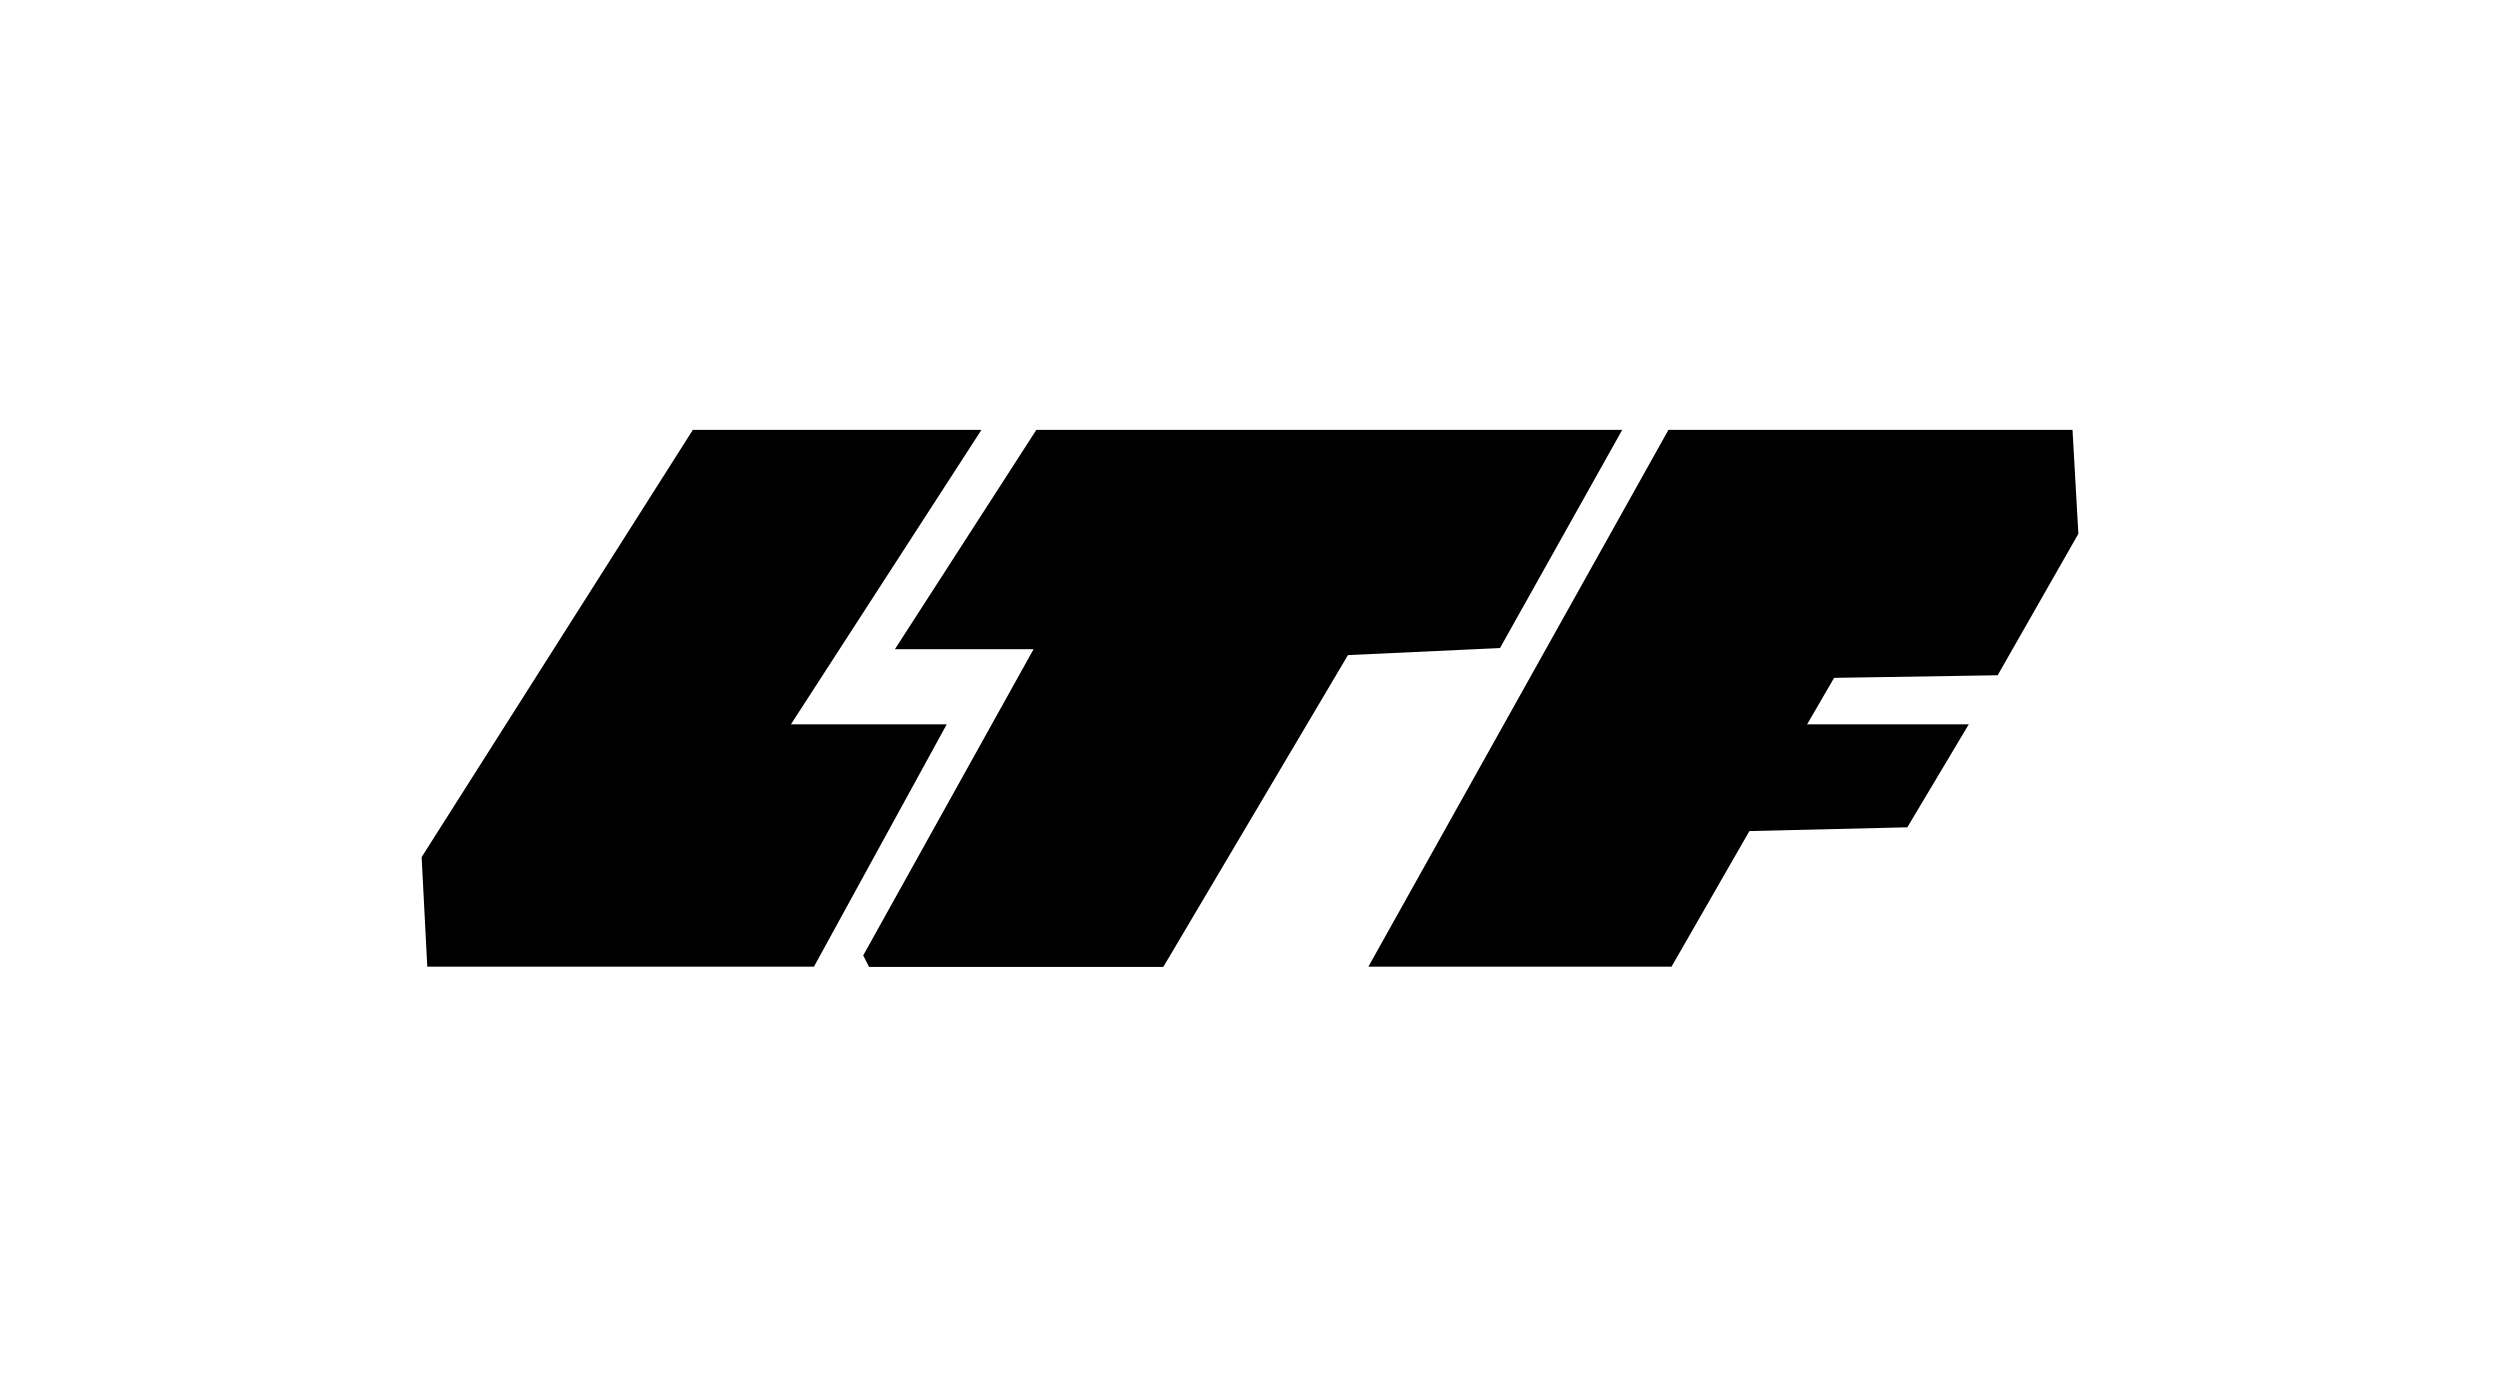 <?xml version="1.0" encoding="UTF-8"?>
<svg id="Livello_1" xmlns="http://www.w3.org/2000/svg" version="1.1" viewBox="0 0 1065.5 595.3">
  <!-- Generator: Adobe Illustrator 30.0.0, SVG Export Plug-In . SVG Version: 2.1.1 Build 123)  -->
  <g id="ap9g67">
    <g>
      <path d="M548.6,903c3.8-2.4,7.6-.1,11.5,0,29.9,1.2,62.7-2.4,92.1,0,26,2.1,38.1,31.8,17.4,47.5-1.9,1.5-7,2.5-6.8,4.9l18.9,40.7v-91.5c0-.2-1.9-1.3-.5-1.5l94.5-1c2.1,9.9,7.1,18.9,11.5,28,1.2,0,5-8.7,5.7-10.3,1.2-2.9,5.2-17.1,6.5-17.6l95.4.9v23h-27v68l36.5-90c2-2.4,26.9-.2,31.9-1l38.5,94.7c-.3,3.5-2.2,1.3-2.4,1.3h-31.5c-1.6-2.8-3.3-14.1-5.6-14.9-6.2-2.1-20.5,1.7-27.7-.8-7.2.5-6,11-9.2,15.7l-83.9.9c-2.2-.4-6.2-5-8-7-4.6-4.8-10.1-13.8-14.5-17.6s-2.9-.2-3-.4c-.6-1.1,1.4-4.5-1.5-4s-16.6,20.2-20,23l-7,6-108.9-.9c-3.2-5.1-14.2-38.1-16.7-39.9s-6.9.5-6.9.9v39h-31v-95l-45.5,45-2.5-4v-42ZM644.1,924c-5-.9-12.2.6-17.5,0v19c7.2,0,21.7,1.6,23.8-7.7s-1.6-10.4-6.3-11.3ZM751.1,926h-38.5v13h25.5c.9,0,1,1.4,1.1,2.1.7,5.6-1.6,13.9-.6,19.9h-26v15h30c0-.5,0-1.3.3-1.6,8.6-6.7,16.2-16.3,22.7-24.9-4.1-8-9.7-15.7-14.6-23.4ZM836.6,926h-14.5c-1.3,0-9.7,19.9-13,22.1l-.4,2.2,27.9,28.7v-53ZM929.6,966l-9.5-29-10.5,29h20Z"/>
      <path d="M958.9,924.7c-6.1-6-3.1-19.7,5.9-22,20.1-5.3,23.3,26,3.3,25.4s-7.8-2-9.2-3.4ZM974.6,921c2,1.5,3.9-4.1,3.9-5.6.4-12.7-19.6-13.2-19.7.3s2.4,8.1,3.8,3.8c.9-3,.6-11.1,1-11.5s9.4-.1,9.9.1c3,1.9-.4,7.5-.5,8.4s1.5,4.3,1.6,4.5Z"/>
    </g>
  </g>
  <g>
    <path d="M179.7,365.3l115.6-182.1h123l-81.2,125.5h66.4l-56.6,103.3h-164.8M885.8,227.5l-34.4,60.3-69.7,1.1-11.5,19.8h68.9l-26.2,43.9-67.3,1.6-33.2,57.8h-129.2l127.9-228.8h172.2"/>
    <polygon points="691.4 183.2 639.3 276.2 574.5 279.2 495.8 412.1 370.4 412.1 367.9 407.2 440.5 276.7 381.4 276.7 441.7 183.2 691.4 183.2"/>
  </g>
</svg>
